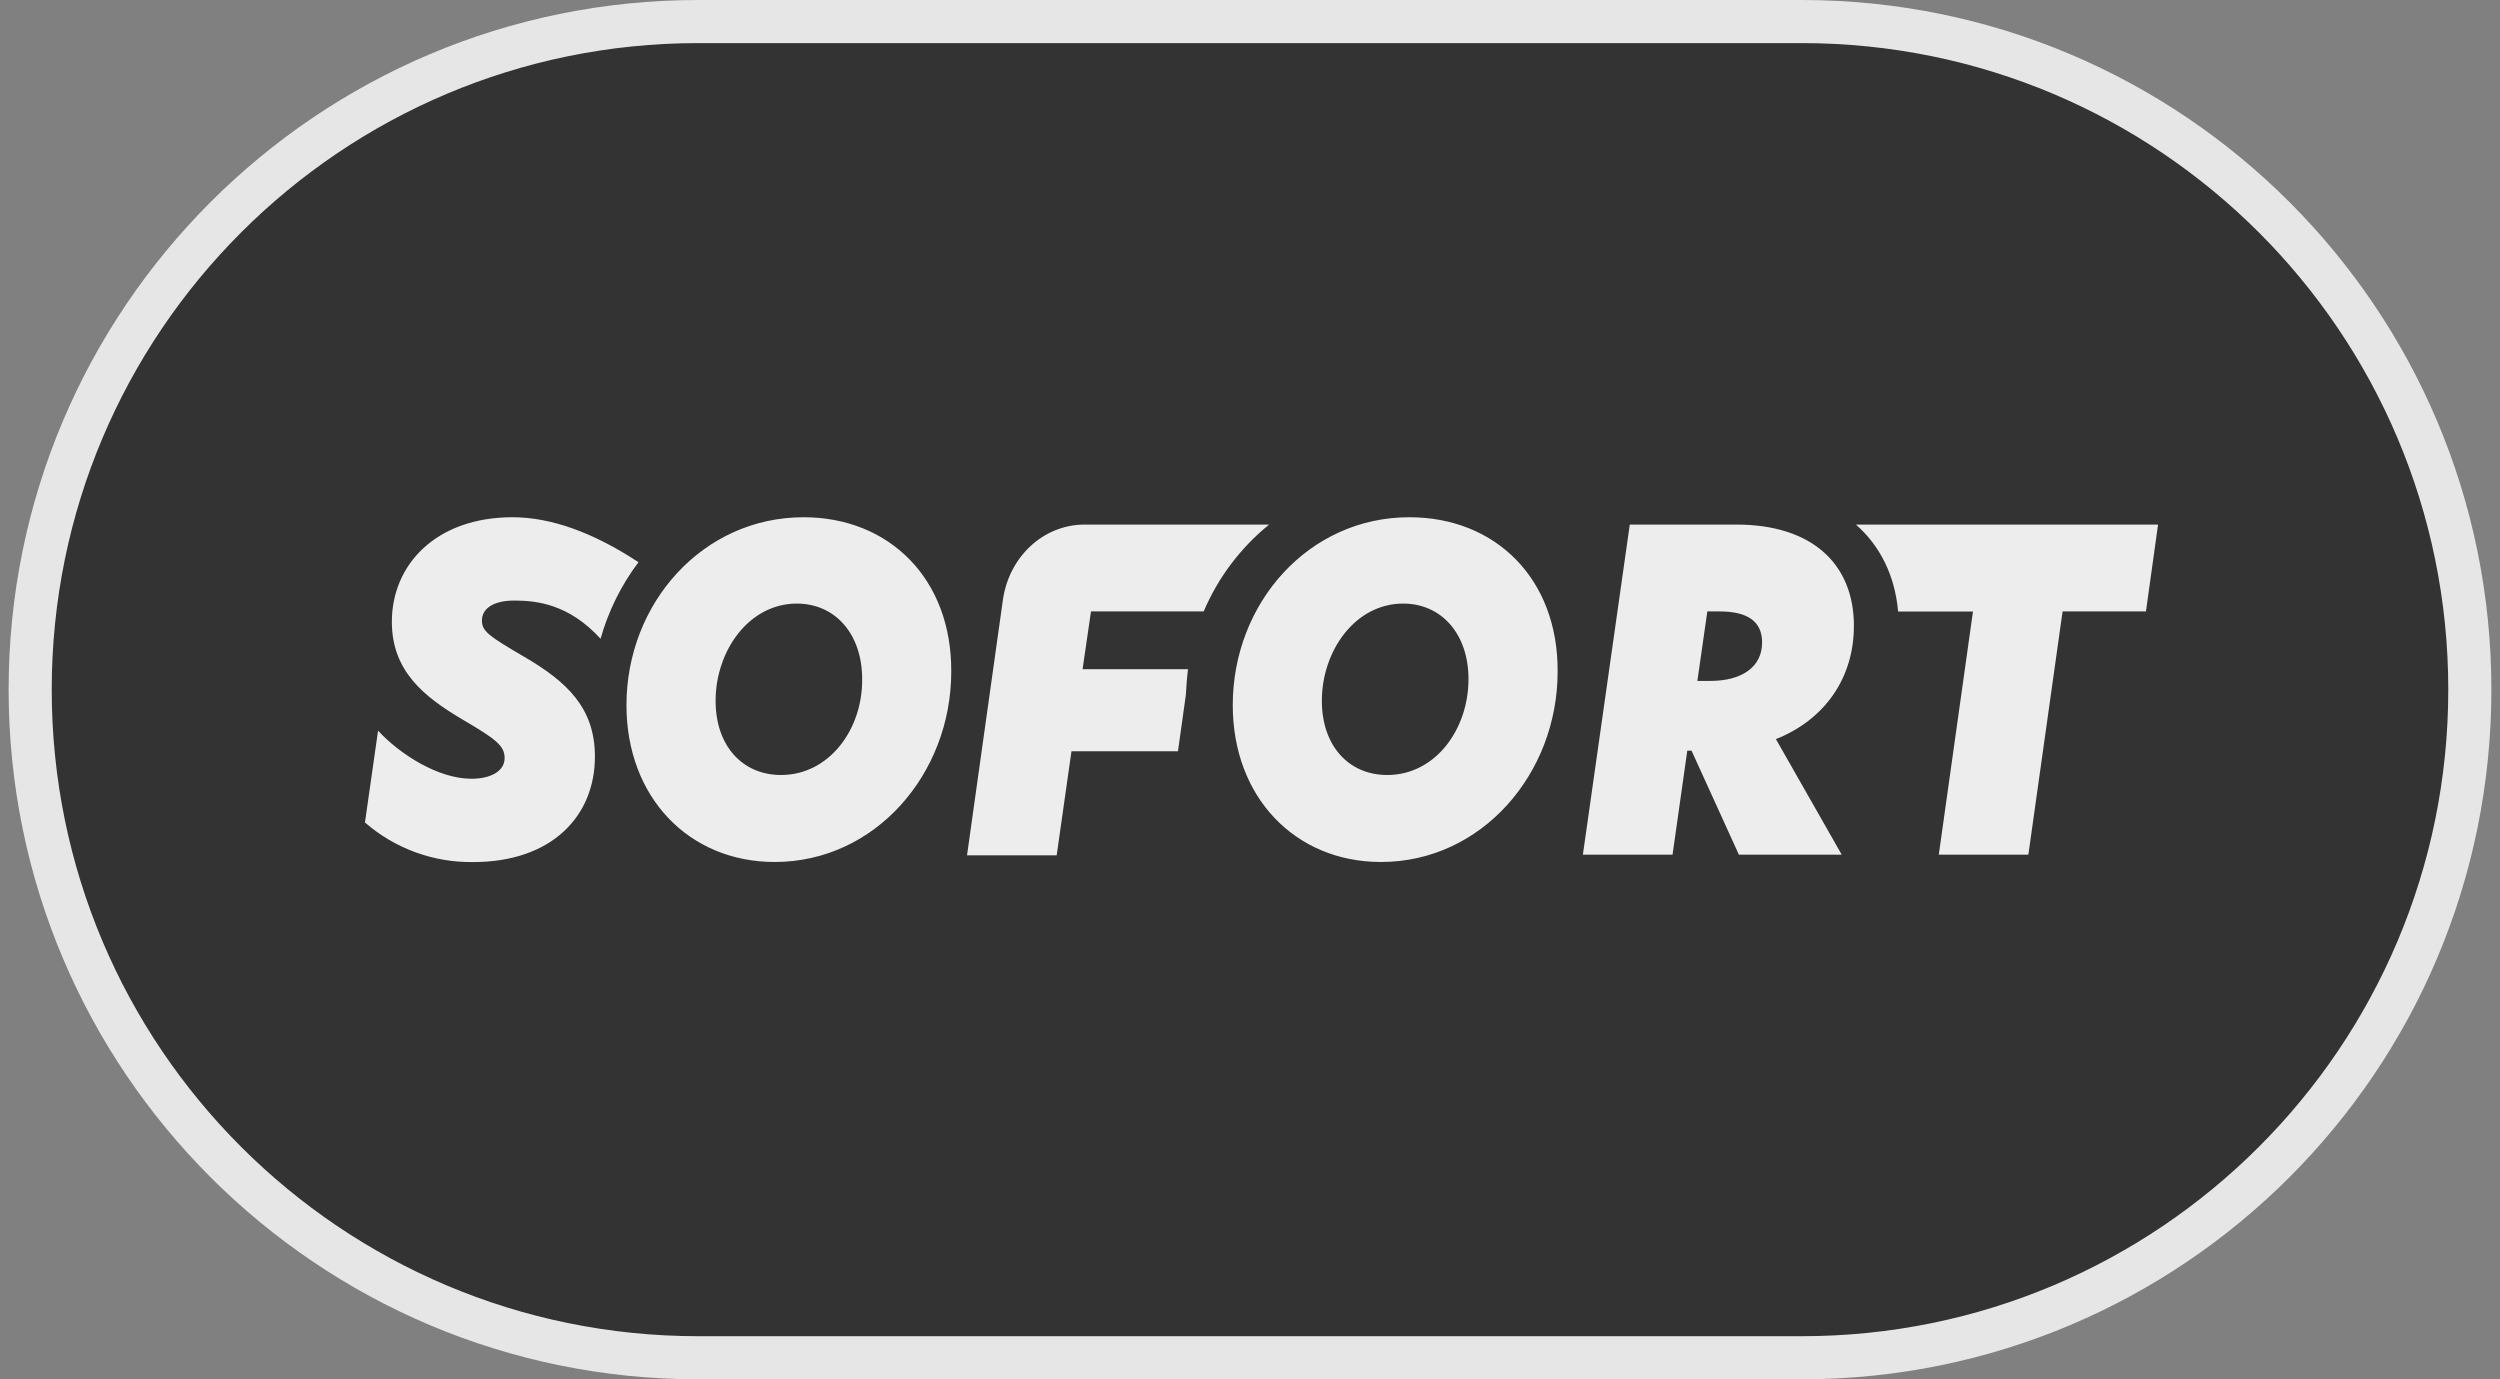 <svg width="58" height="32" viewBox="0 0 58 32" fill="none" xmlns="http://www.w3.org/2000/svg">
<rect x="0" y="0" width="58" height="32" fill="#808080" stroke="none"/>
<path d="M0.7 16C0.7 7.44 7.64 0.5 16.2 0.5H41.8C50.361 0.5 57.3 7.44 57.3 16C57.3 24.56 50.361 31.5 41.8 31.5H16.2C7.64 31.5 0.7 24.56 0.7 16Z" fill="#333333"/>
<path d="M0.7 16C0.7 7.44 7.64 0.5 16.2 0.5H41.8C50.361 0.5 57.3 7.44 57.3 16C57.3 24.56 50.361 31.5 41.8 31.5H16.2C7.64 31.5 0.7 24.56 0.7 16Z" stroke="#E6E6E6"/>
<path d="M18.644 12C16.309 12 14.534 13.989 14.534 16.36C14.534 18.504 15.99 19.998 17.972 19.998C20.307 19.998 22.069 17.953 22.069 15.582C22.082 13.424 20.626 12 18.644 12ZM18.12 17.98C17.225 17.98 16.602 17.304 16.602 16.259C16.602 15.102 17.373 14.003 18.486 14.003C19.378 14.003 20.002 14.709 20.002 15.753C20.015 16.923 19.235 17.98 18.12 17.98ZM32.696 12C30.363 12 28.6 13.989 28.6 16.36C28.6 18.504 30.056 19.998 32.038 19.998C34.373 19.998 36.137 17.953 36.137 15.582C36.15 13.424 34.693 12 32.699 12H32.696ZM32.185 17.98C31.291 17.98 30.667 17.304 30.667 16.259C30.667 15.102 31.438 14.003 32.553 14.003C33.443 14.003 34.069 14.709 34.069 15.753C34.069 16.923 33.3 17.98 32.185 17.98ZM43.011 14.525C43.011 13.085 42.044 12.17 40.282 12.17H37.811L36.723 19.828H38.803L39.145 17.416H39.244L40.342 19.828H42.728L41.201 17.147C42.339 16.696 43.01 15.723 43.01 14.526L43.011 14.525ZM39.683 15.797H39.379L39.61 14.185H39.891C40.54 14.185 40.881 14.413 40.881 14.905C40.881 15.486 40.394 15.797 39.683 15.797ZM12.148 15.23C11.354 14.763 11.181 14.651 11.181 14.397C11.181 14.088 11.497 13.933 11.926 13.933C12.429 13.933 13.188 14.002 13.933 14.819C14.113 14.179 14.411 13.576 14.813 13.043C13.765 12.354 12.783 12 11.891 12C10.118 12 9.091 13.099 9.091 14.425C9.091 15.569 9.835 16.161 10.717 16.685C11.512 17.149 11.707 17.304 11.707 17.587C11.707 17.897 11.377 18.067 10.936 18.067C10.178 18.067 9.296 17.517 8.771 16.952L8.467 19.081C9.161 19.686 10.054 20.012 10.975 20C12.81 20 13.802 18.926 13.802 17.556C13.802 16.429 13.166 15.822 12.149 15.23H12.148ZM27.562 15.525H25.116L25.311 14.185H27.926C28.259 13.4 28.78 12.709 29.444 12.17H25.162C24.209 12.17 23.402 12.917 23.265 13.933L22.435 19.843H24.515L24.858 17.43H27.329L27.512 16.118C27.524 15.907 27.537 15.723 27.562 15.526V15.525ZM43.058 12.171C43.62 12.664 43.963 13.355 44.036 14.187H45.773L44.98 19.828H47.058L47.852 14.185H49.786L50.067 12.17H43.058V12.171Z" fill="#EDEDED"/>
</svg>
